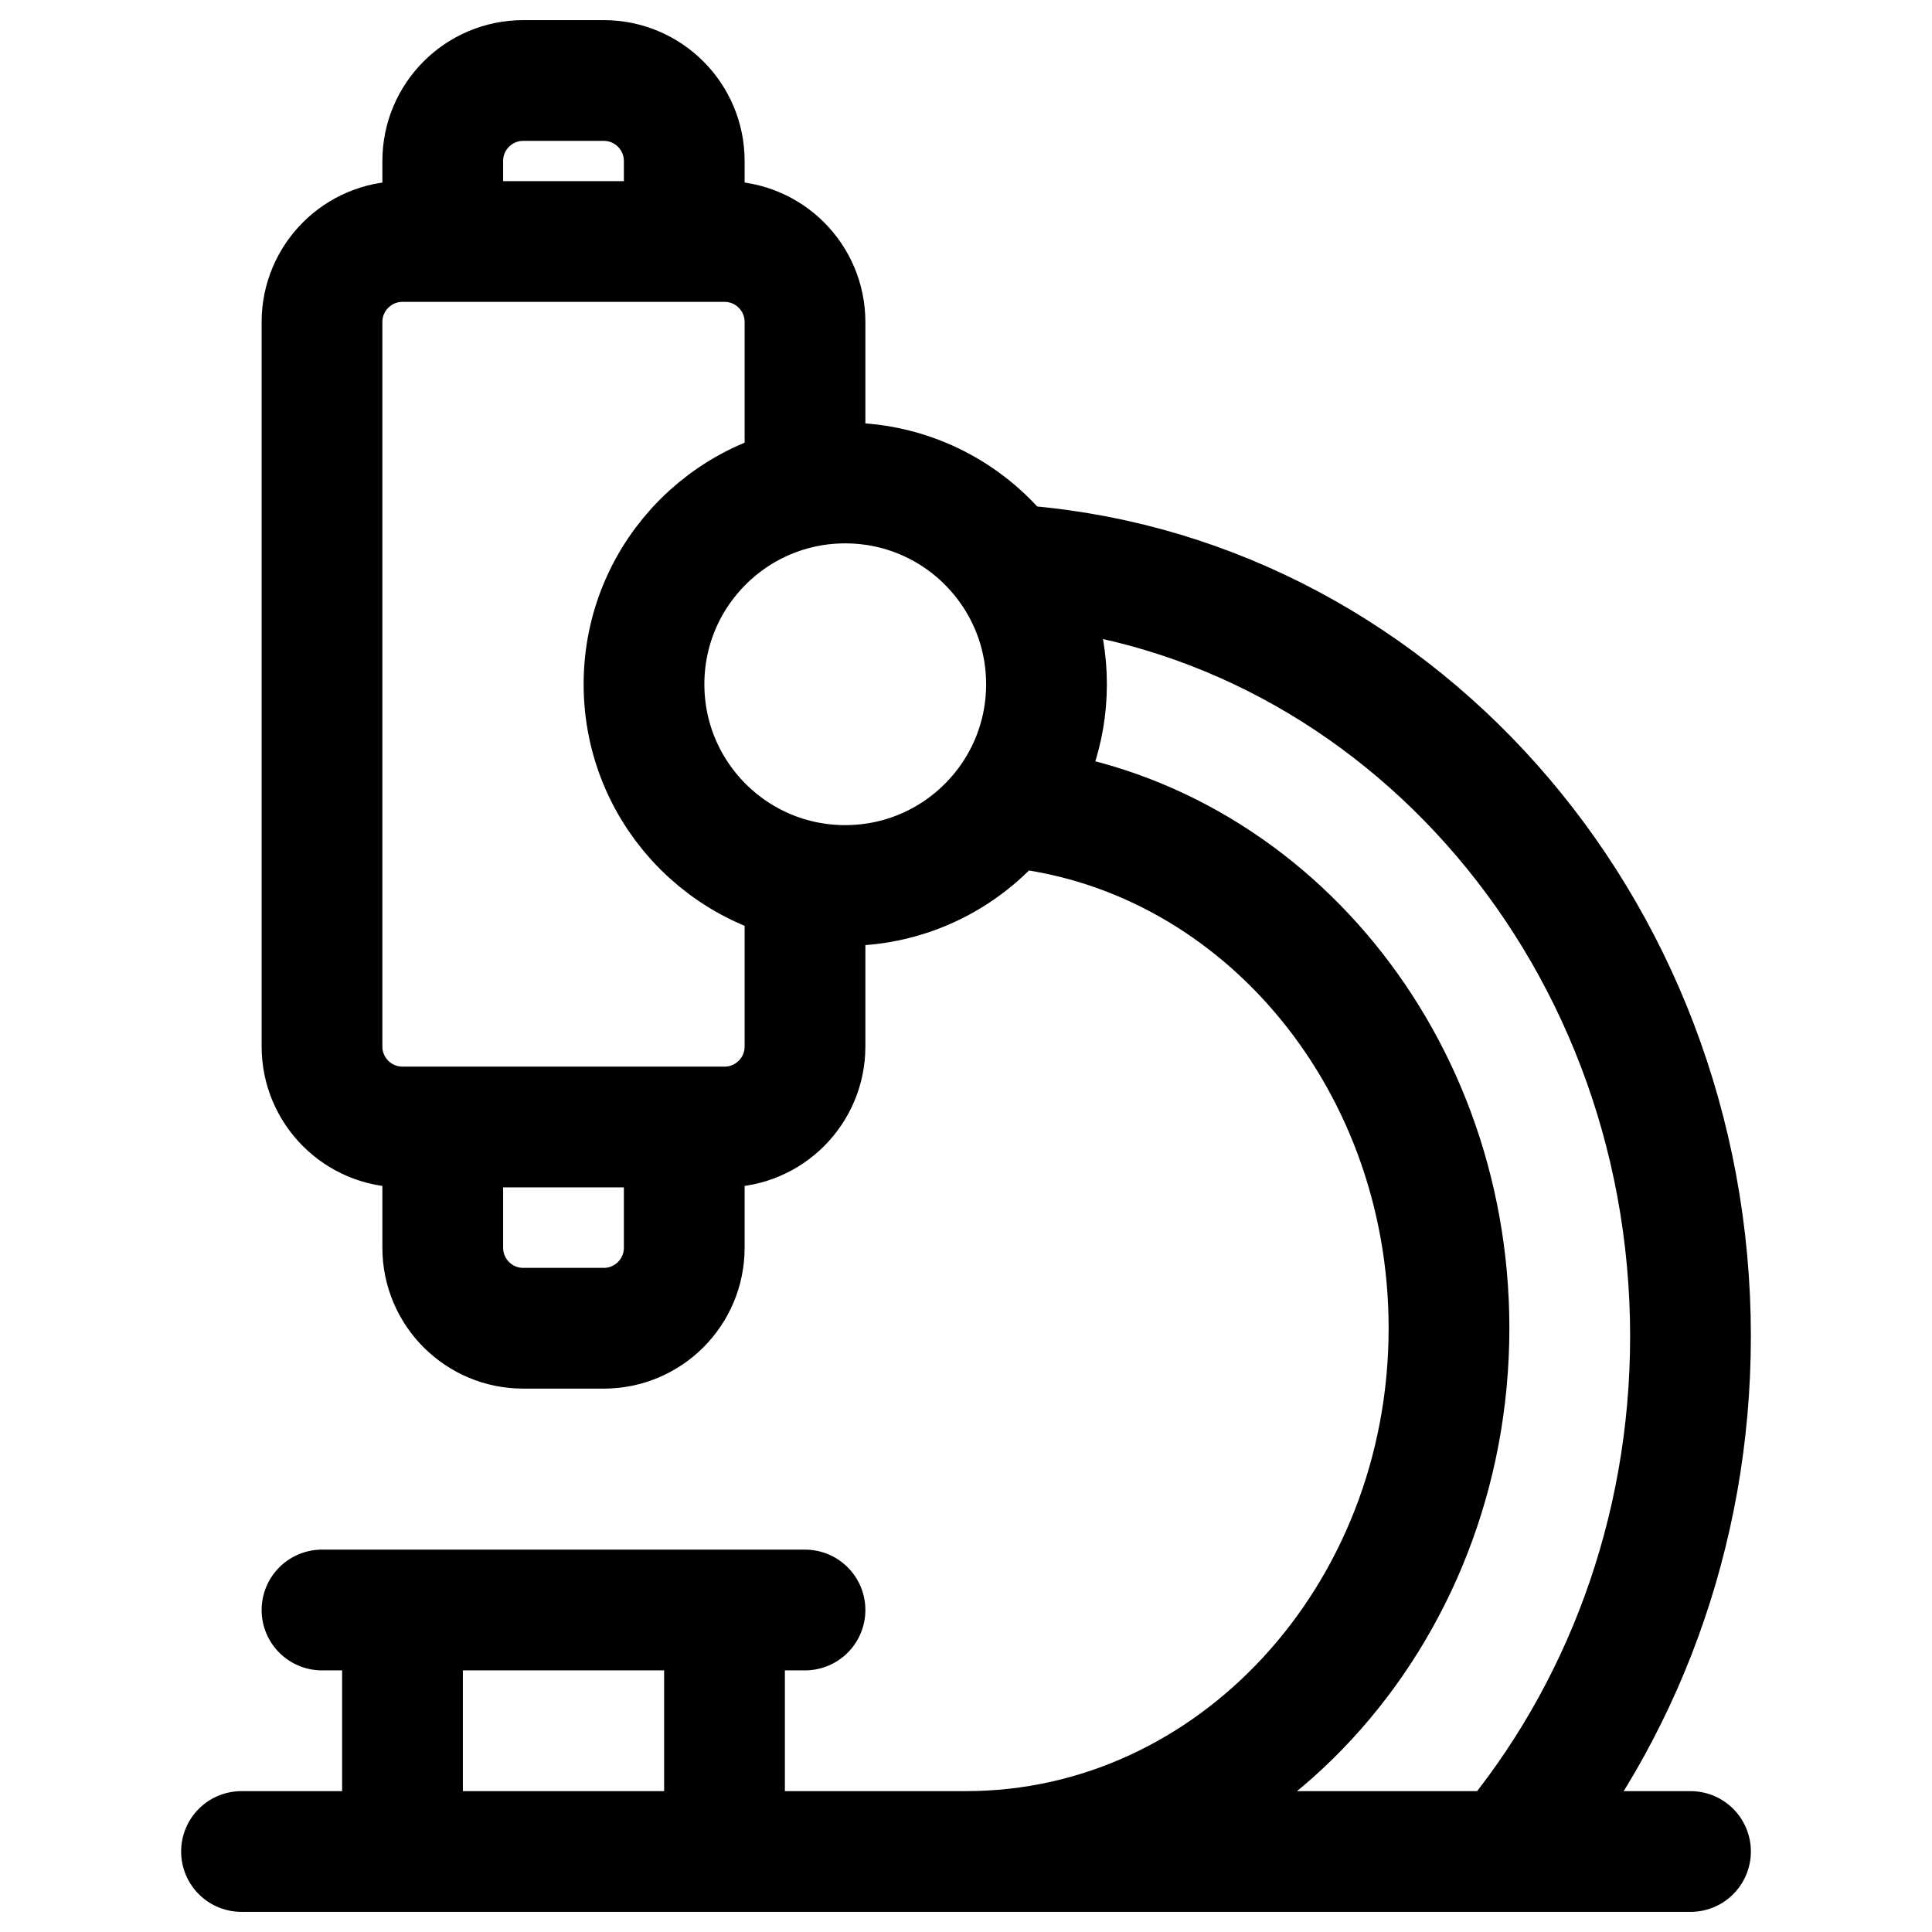 <svg width="24" height="24" viewBox="0 0 24 24" fill="none" xmlns="http://www.w3.org/2000/svg">
<path d="M18.708 23C20.133 21.302 21 19.059 21 16.6C21 11.481 17.244 7.298 12.511 7.015M12.511 7.015C12.819 7.43 13 7.944 13 8.5C13 9.072 12.808 9.6 12.484 10.021M12.511 7.015C12.056 6.399 11.325 6 10.5 6C9.119 6 8 7.119 8 8.5C8 9.881 9.119 11 10.5 11C11.309 11 12.027 10.616 12.484 10.021M21 23H3M5.5 14V15.5C5.5 16.052 5.948 16.5 6.5 16.5H7.5C8.052 16.5 8.5 16.052 8.5 15.5V14M8.5 3V2C8.5 1.448 8.052 1 7.5 1H6.5C5.948 1 5.5 1.448 5.5 2V3M12 23C15.314 23 18 20.09 18 16.5C18 13.087 15.572 10.288 12.484 10.021M9 20V23M5 23V20M10 20H4M10 6.05V4C10 3.448 9.552 3 9 3H5C4.448 3 4 3.448 4 4V13C4 13.552 4.448 14 5 14H9C9.552 14 10 13.552 10 13V10.95" stroke="black" stroke-width="1.5" stroke-linecap="round"/>
</svg>
